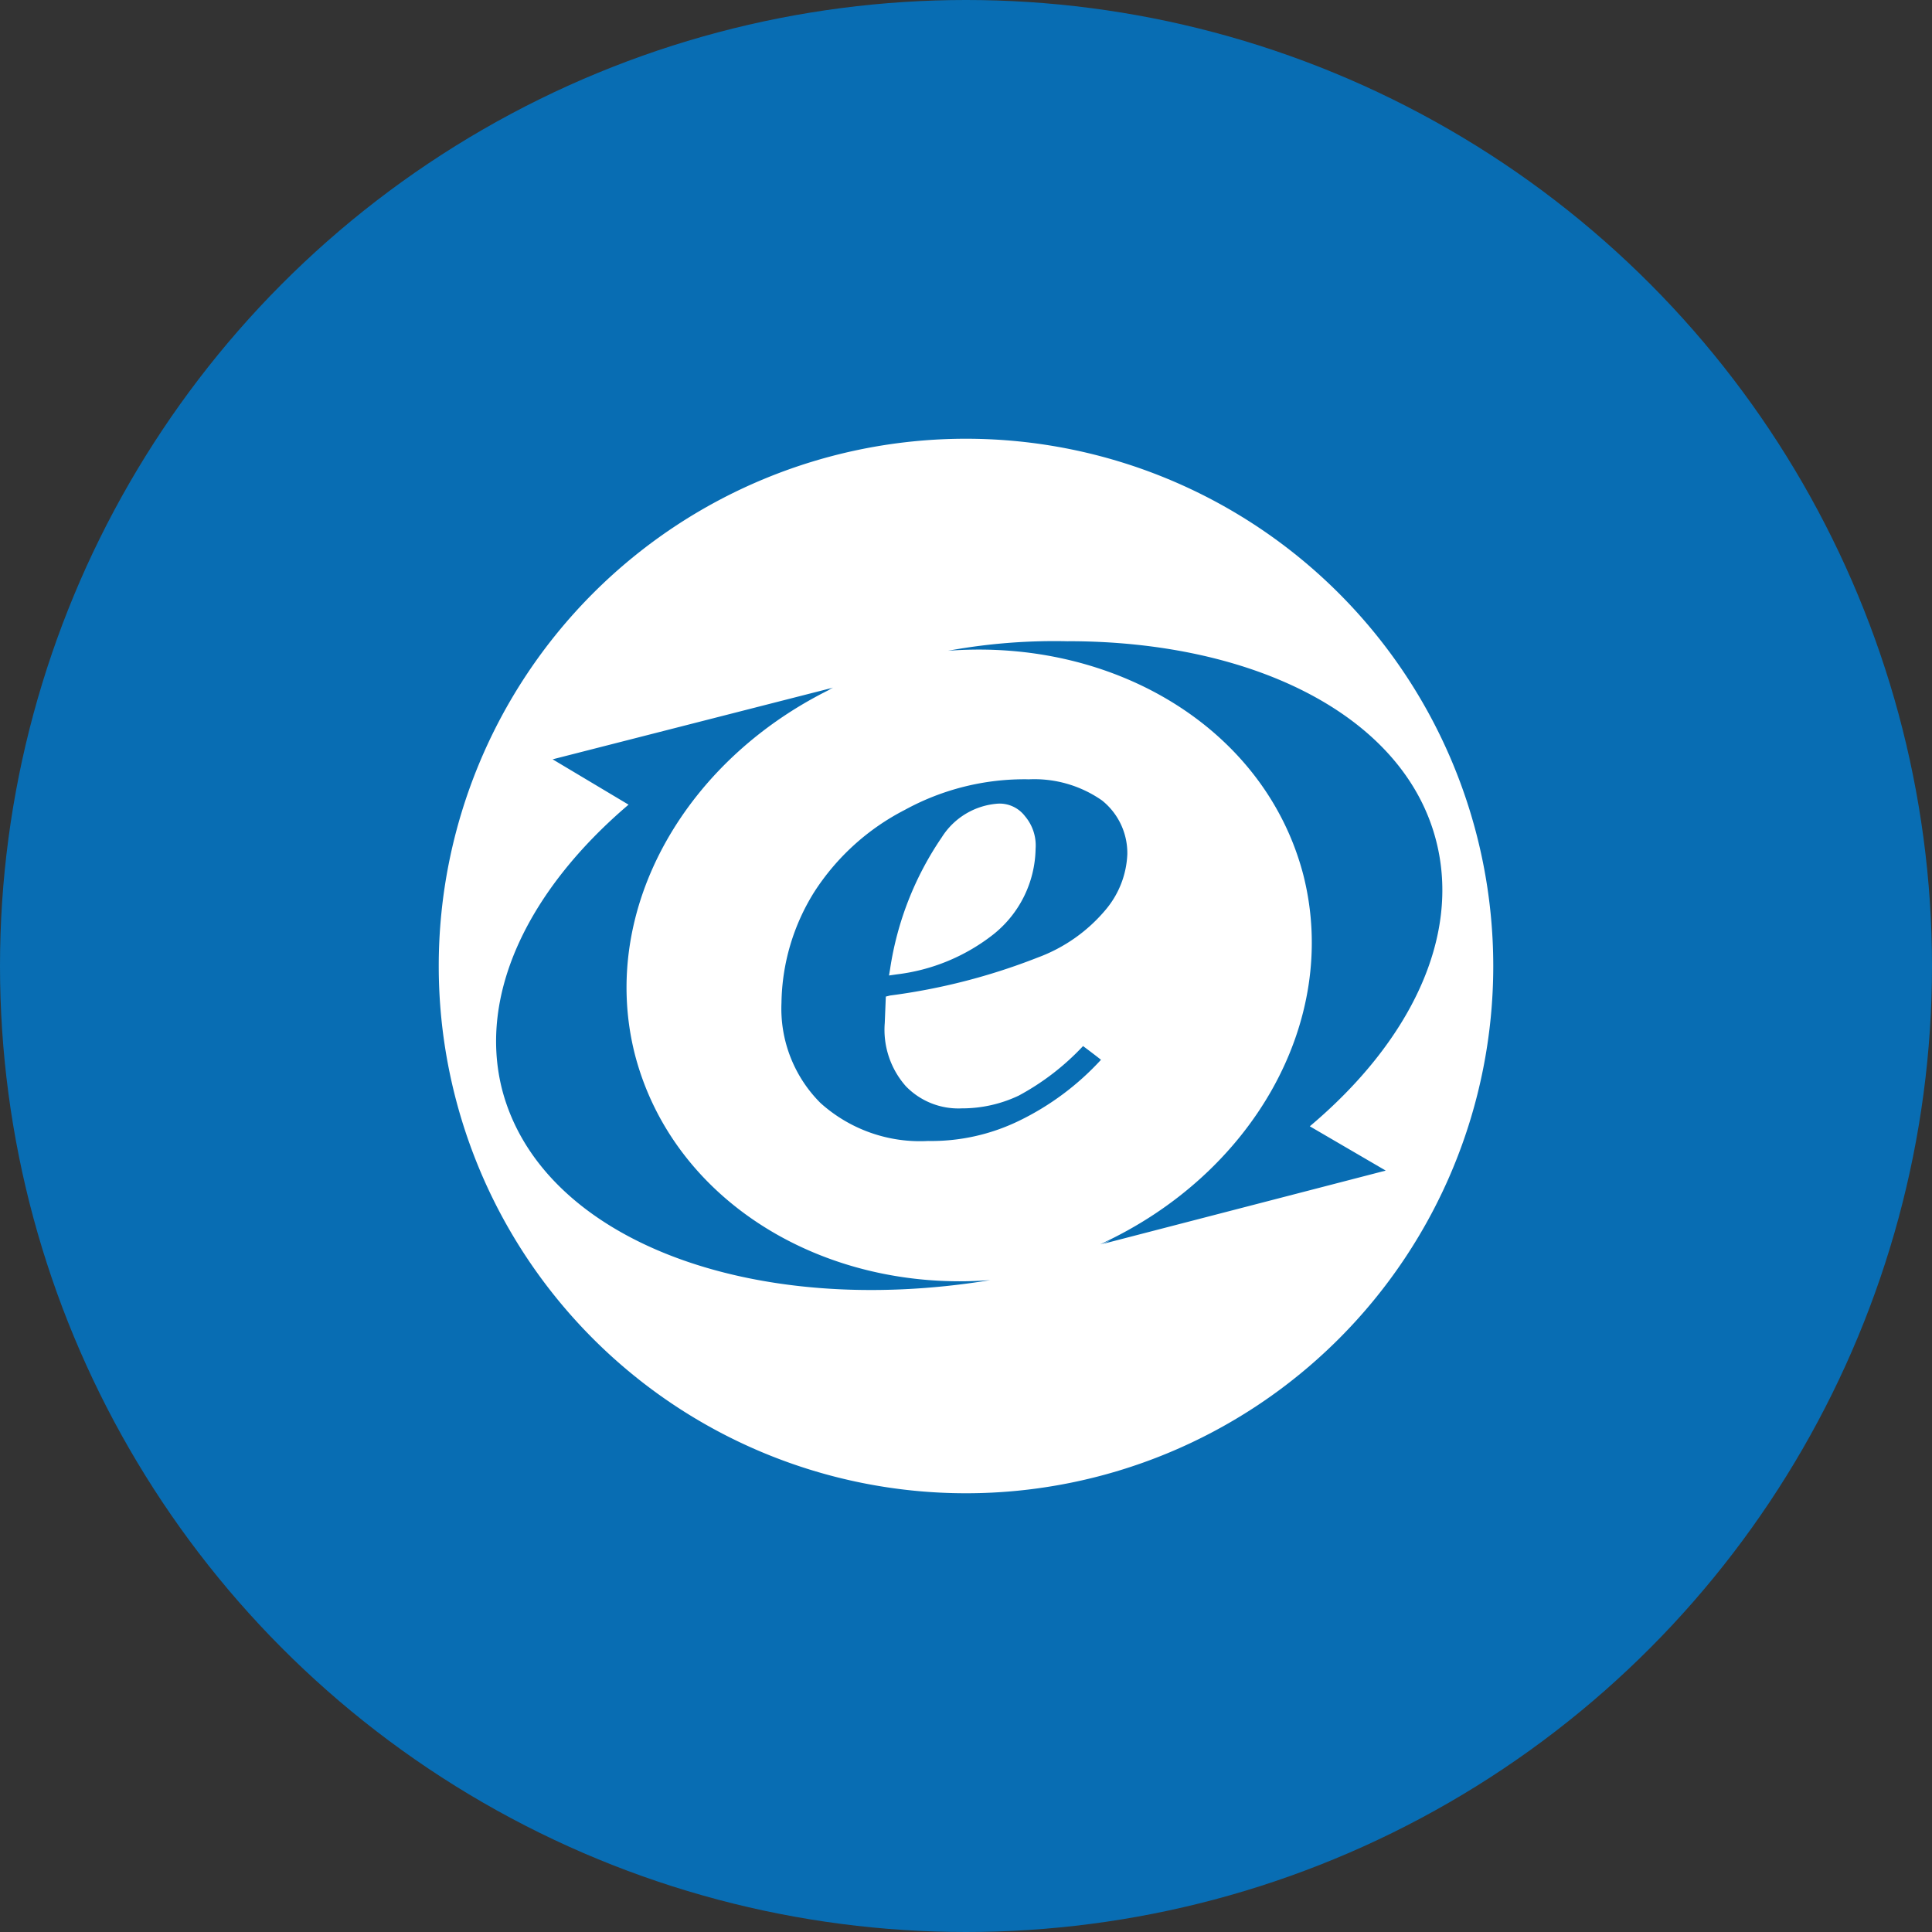 <svg xmlns="http://www.w3.org/2000/svg" width="100" height="100" viewBox="0 0 100 100">
  <rect x="0" y="0" width="100" height="100" fill="#333333" stroke="none"/>
  <g id="ExpressionEngine" transform="translate(15640 5724)">
    <circle id="Ellipse_79" data-name="Ellipse 79" cx="50" cy="50" r="50" transform="translate(-15640 -5724)" fill="#086db3"/>
    <path id="path" d="M27.291,0A27.291,27.291,0,1,0,54.582,27.291,27.3,27.3,0,0,0,27.291,0h0m1.692,18.885a3.747,3.747,0,0,0-2.947,1.747,16.374,16.374,0,0,0-2.675,6.823l-.055.327.382-.055a10.02,10.02,0,0,0,5.022-2.074,5.787,5.787,0,0,0,2.183-4.421,2.343,2.343,0,0,0-.546-1.692,1.656,1.656,0,0,0-1.365-.655h0m1.528-1.255a6.117,6.117,0,0,1,3.821,1.092,3.49,3.49,0,0,1,1.31,2.784,4.761,4.761,0,0,1-1.092,2.838A8.355,8.355,0,0,1,31,26.854a32.171,32.171,0,0,1-7.641,1.965l-.218.055-.055,1.365a4.41,4.41,0,0,0,1.092,3.275,3.782,3.782,0,0,0,2.893,1.146A6.838,6.838,0,0,0,30.02,34a12.972,12.972,0,0,0,3.33-2.565c.218.164.655.491.928.71a14.078,14.078,0,0,1-4.257,3.166,10.385,10.385,0,0,1-4.694,1.037,7.7,7.7,0,0,1-5.567-1.965,6.9,6.9,0,0,1-2.02-5.185,11.088,11.088,0,0,1,1.692-5.731,12.2,12.2,0,0,1,4.694-4.257,12.888,12.888,0,0,1,6.386-1.583h0m-9.825-4.858c-7.86,3.657-12.445,11.571-10.534,19.1,1.965,7.587,9.77,12.336,18.394,11.681-12.336,2.02-23.252-2.074-25.271-9.879C2.02,28.71,4.694,23.307,9.825,18.94l-3.93-2.347,14.737-3.766a.981.981,0,0,0-.491.218c.164-.109.382-.164.546-.273h0m11.9-2.292c9.606,0,17.412,3.875,19.049,10.371,1.255,4.967-1.365,10.371-6.55,14.737l3.93,2.292L34.278,41.7a1.939,1.939,0,0,0,.491-.218,5.663,5.663,0,0,1-.546.218c7.86-3.6,12.445-11.517,10.534-19.1-1.965-7.587-9.77-12.281-18.394-11.626a30.5,30.5,0,0,1,6.222-.491h0" transform="translate(-15617.291 -5701.291)" fill="#fff"/>
  </g>
</svg>
